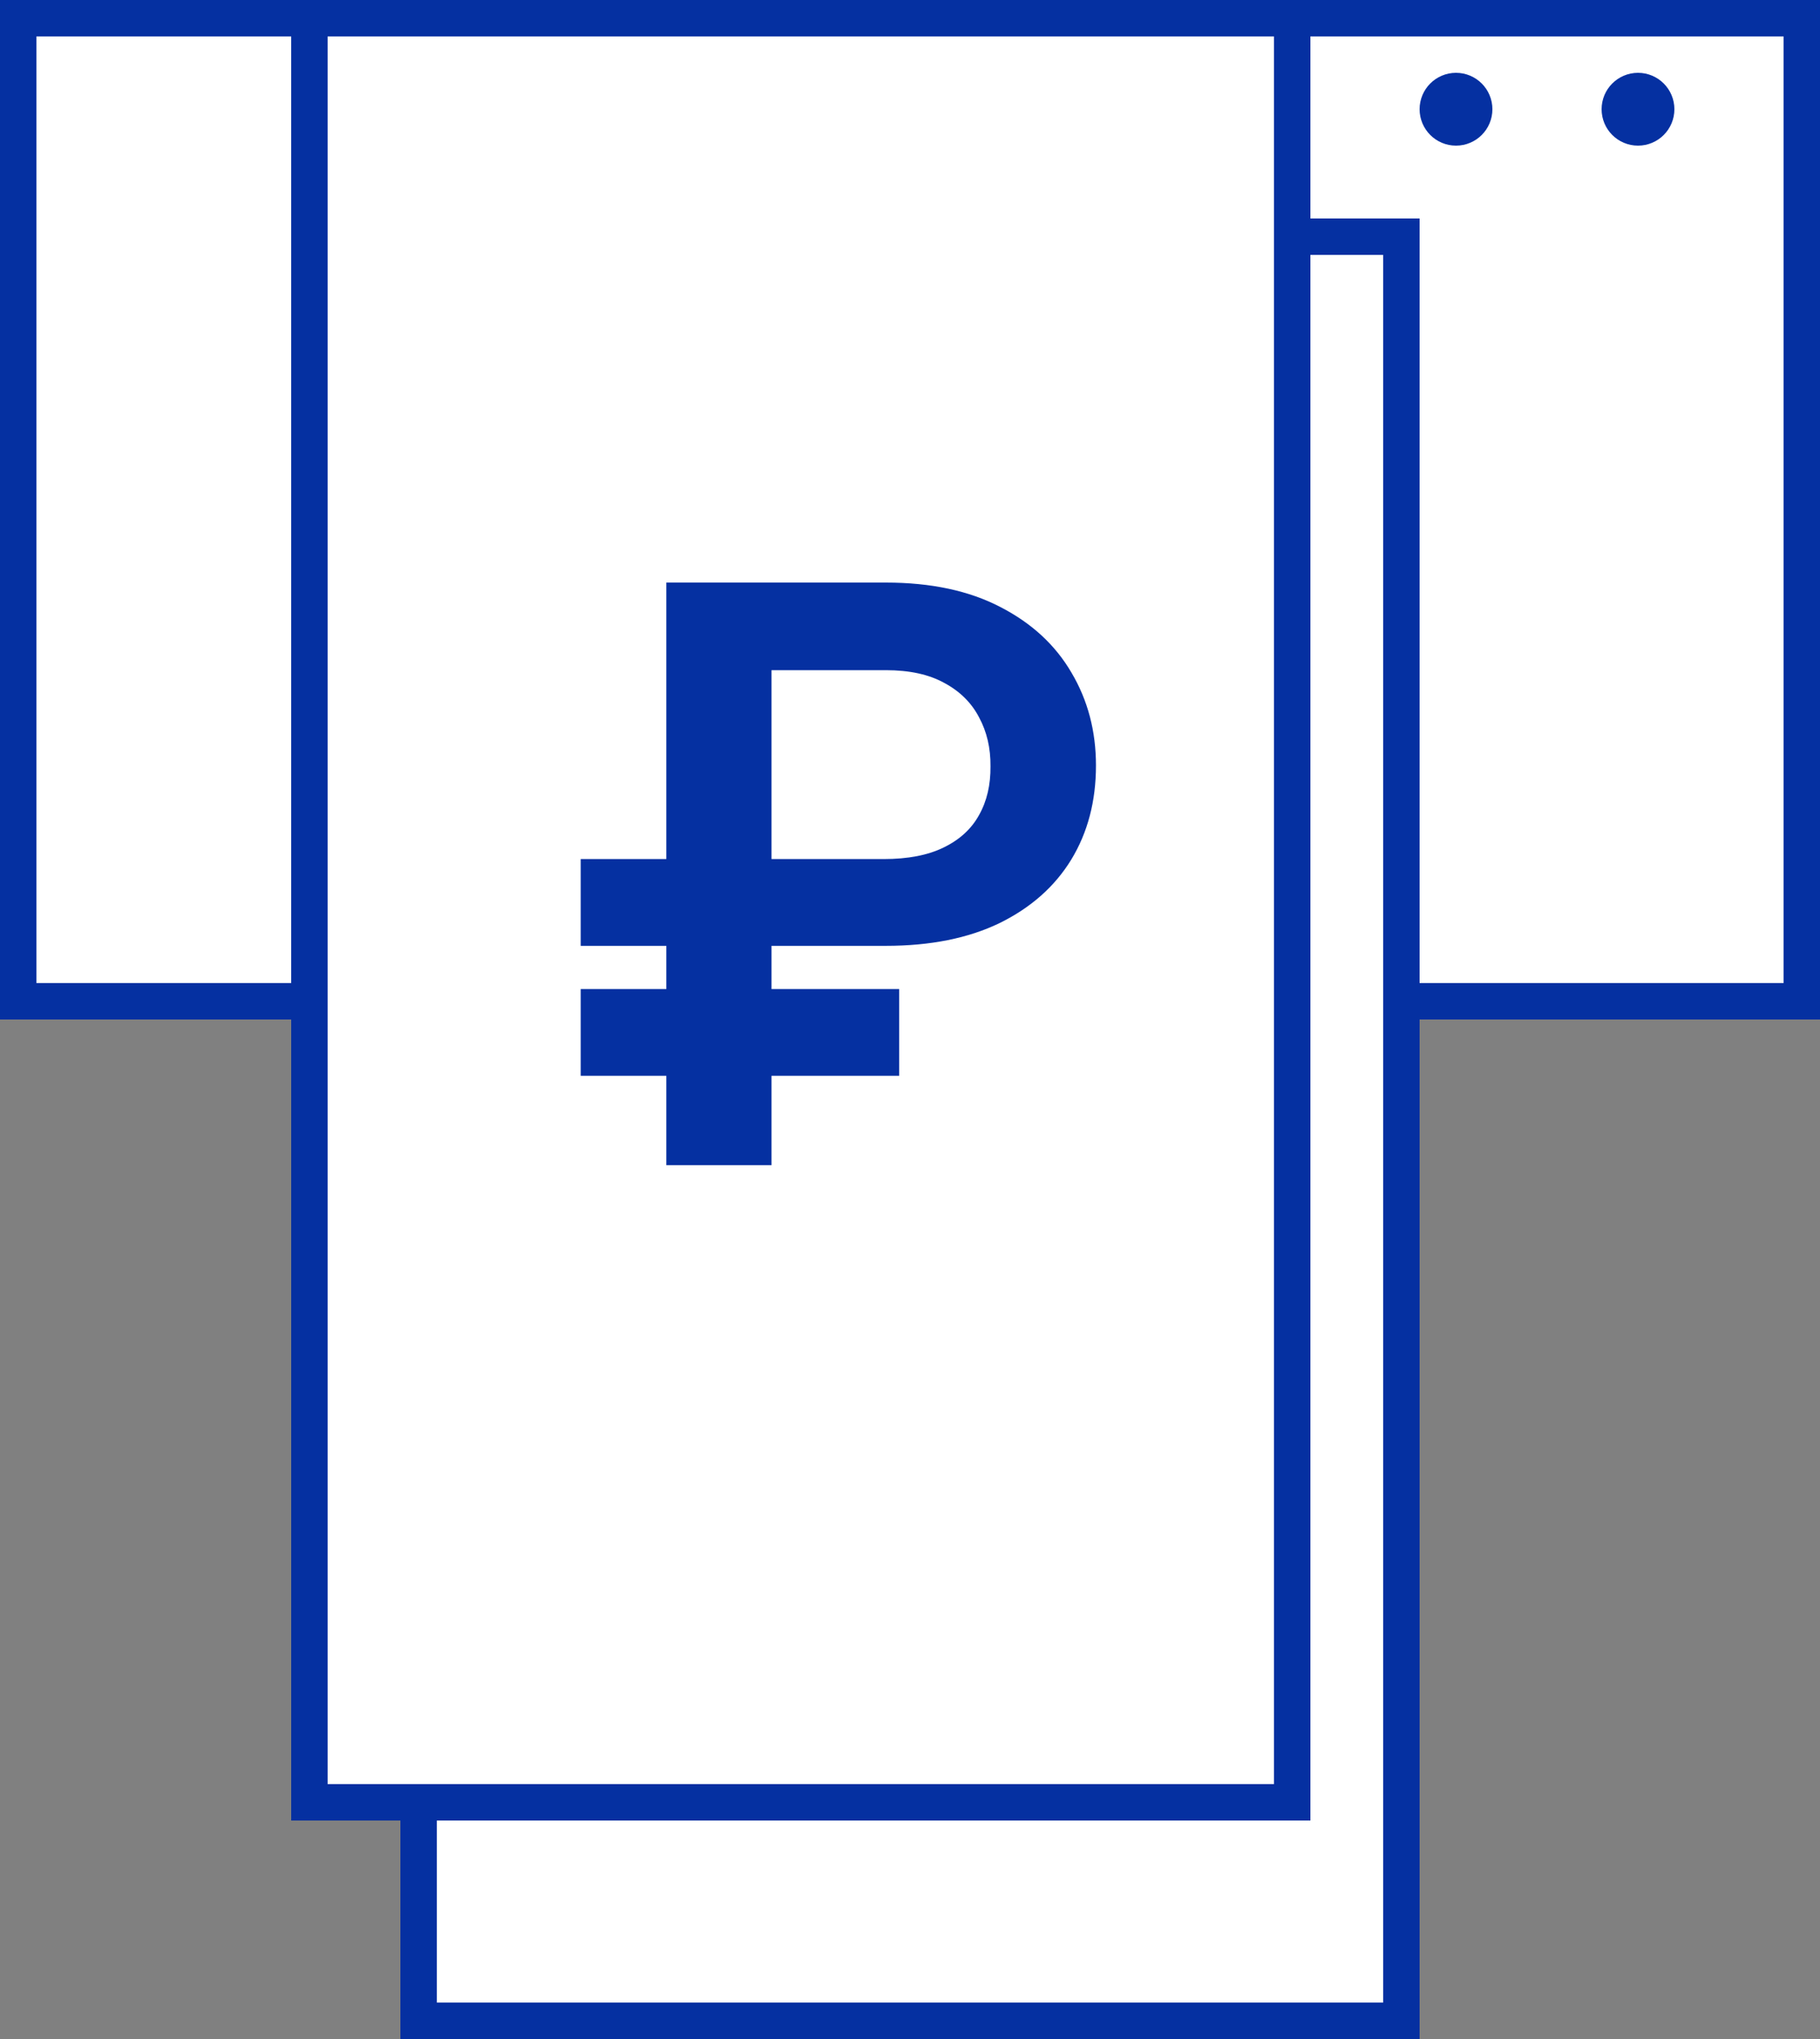 <?xml version="1.0" encoding="UTF-8"?> <svg xmlns="http://www.w3.org/2000/svg" width="50" height="56" viewBox="0 0 50 56" fill="none"><rect x="0" y="0" width="50" height="56" fill="#808080" stroke="none"/><rect x="0.5" y="27.5" width="27" height="49" transform="rotate(-90 0.5 27.5)" fill="white" stroke="#0530A1"></rect><circle cx="40" cy="3" r="0.5" fill="white"></circle><circle cx="40" cy="3" r="0.5" fill="white"></circle><circle cx="40" cy="3" r="0.5" fill="white"></circle><circle cx="40" cy="3" r="0.5" fill="white"></circle><circle cx="40" cy="3" r="0.5" fill="white"></circle><circle cx="40" cy="3" r="0.5" fill="white"></circle><circle cx="40" cy="3" r="0.5" stroke="#0530A1"></circle><circle cx="45" cy="3" r="0.5" fill="white" stroke="#0530A1"></circle><rect x="11.5" y="6.5" width="27" height="49" fill="white" stroke="#0530A1"></rect><rect x="8.5" y="0.5" width="27" height="49" fill="white" stroke="#0530A1"></rect><path d="M24.336 25.977H15.953V23.594H24.273C24.945 23.594 25.497 23.487 25.93 23.273C26.367 23.06 26.69 22.763 26.898 22.383C27.112 22.003 27.216 21.557 27.211 21.047C27.216 20.547 27.112 20.099 26.898 19.703C26.69 19.302 26.372 18.987 25.945 18.758C25.523 18.523 24.987 18.406 24.336 18.406H21.195V32H18.305V16H24.336C25.576 16 26.625 16.224 27.484 16.672C28.344 17.115 28.995 17.716 29.438 18.477C29.885 19.232 30.109 20.081 30.109 21.023C30.109 22.003 29.883 22.865 29.43 23.609C28.977 24.349 28.32 24.93 27.461 25.352C26.602 25.768 25.56 25.977 24.336 25.977ZM24.703 27.164V29.547H15.953V27.164H24.703Z" fill="#0530A1"></path></svg> 